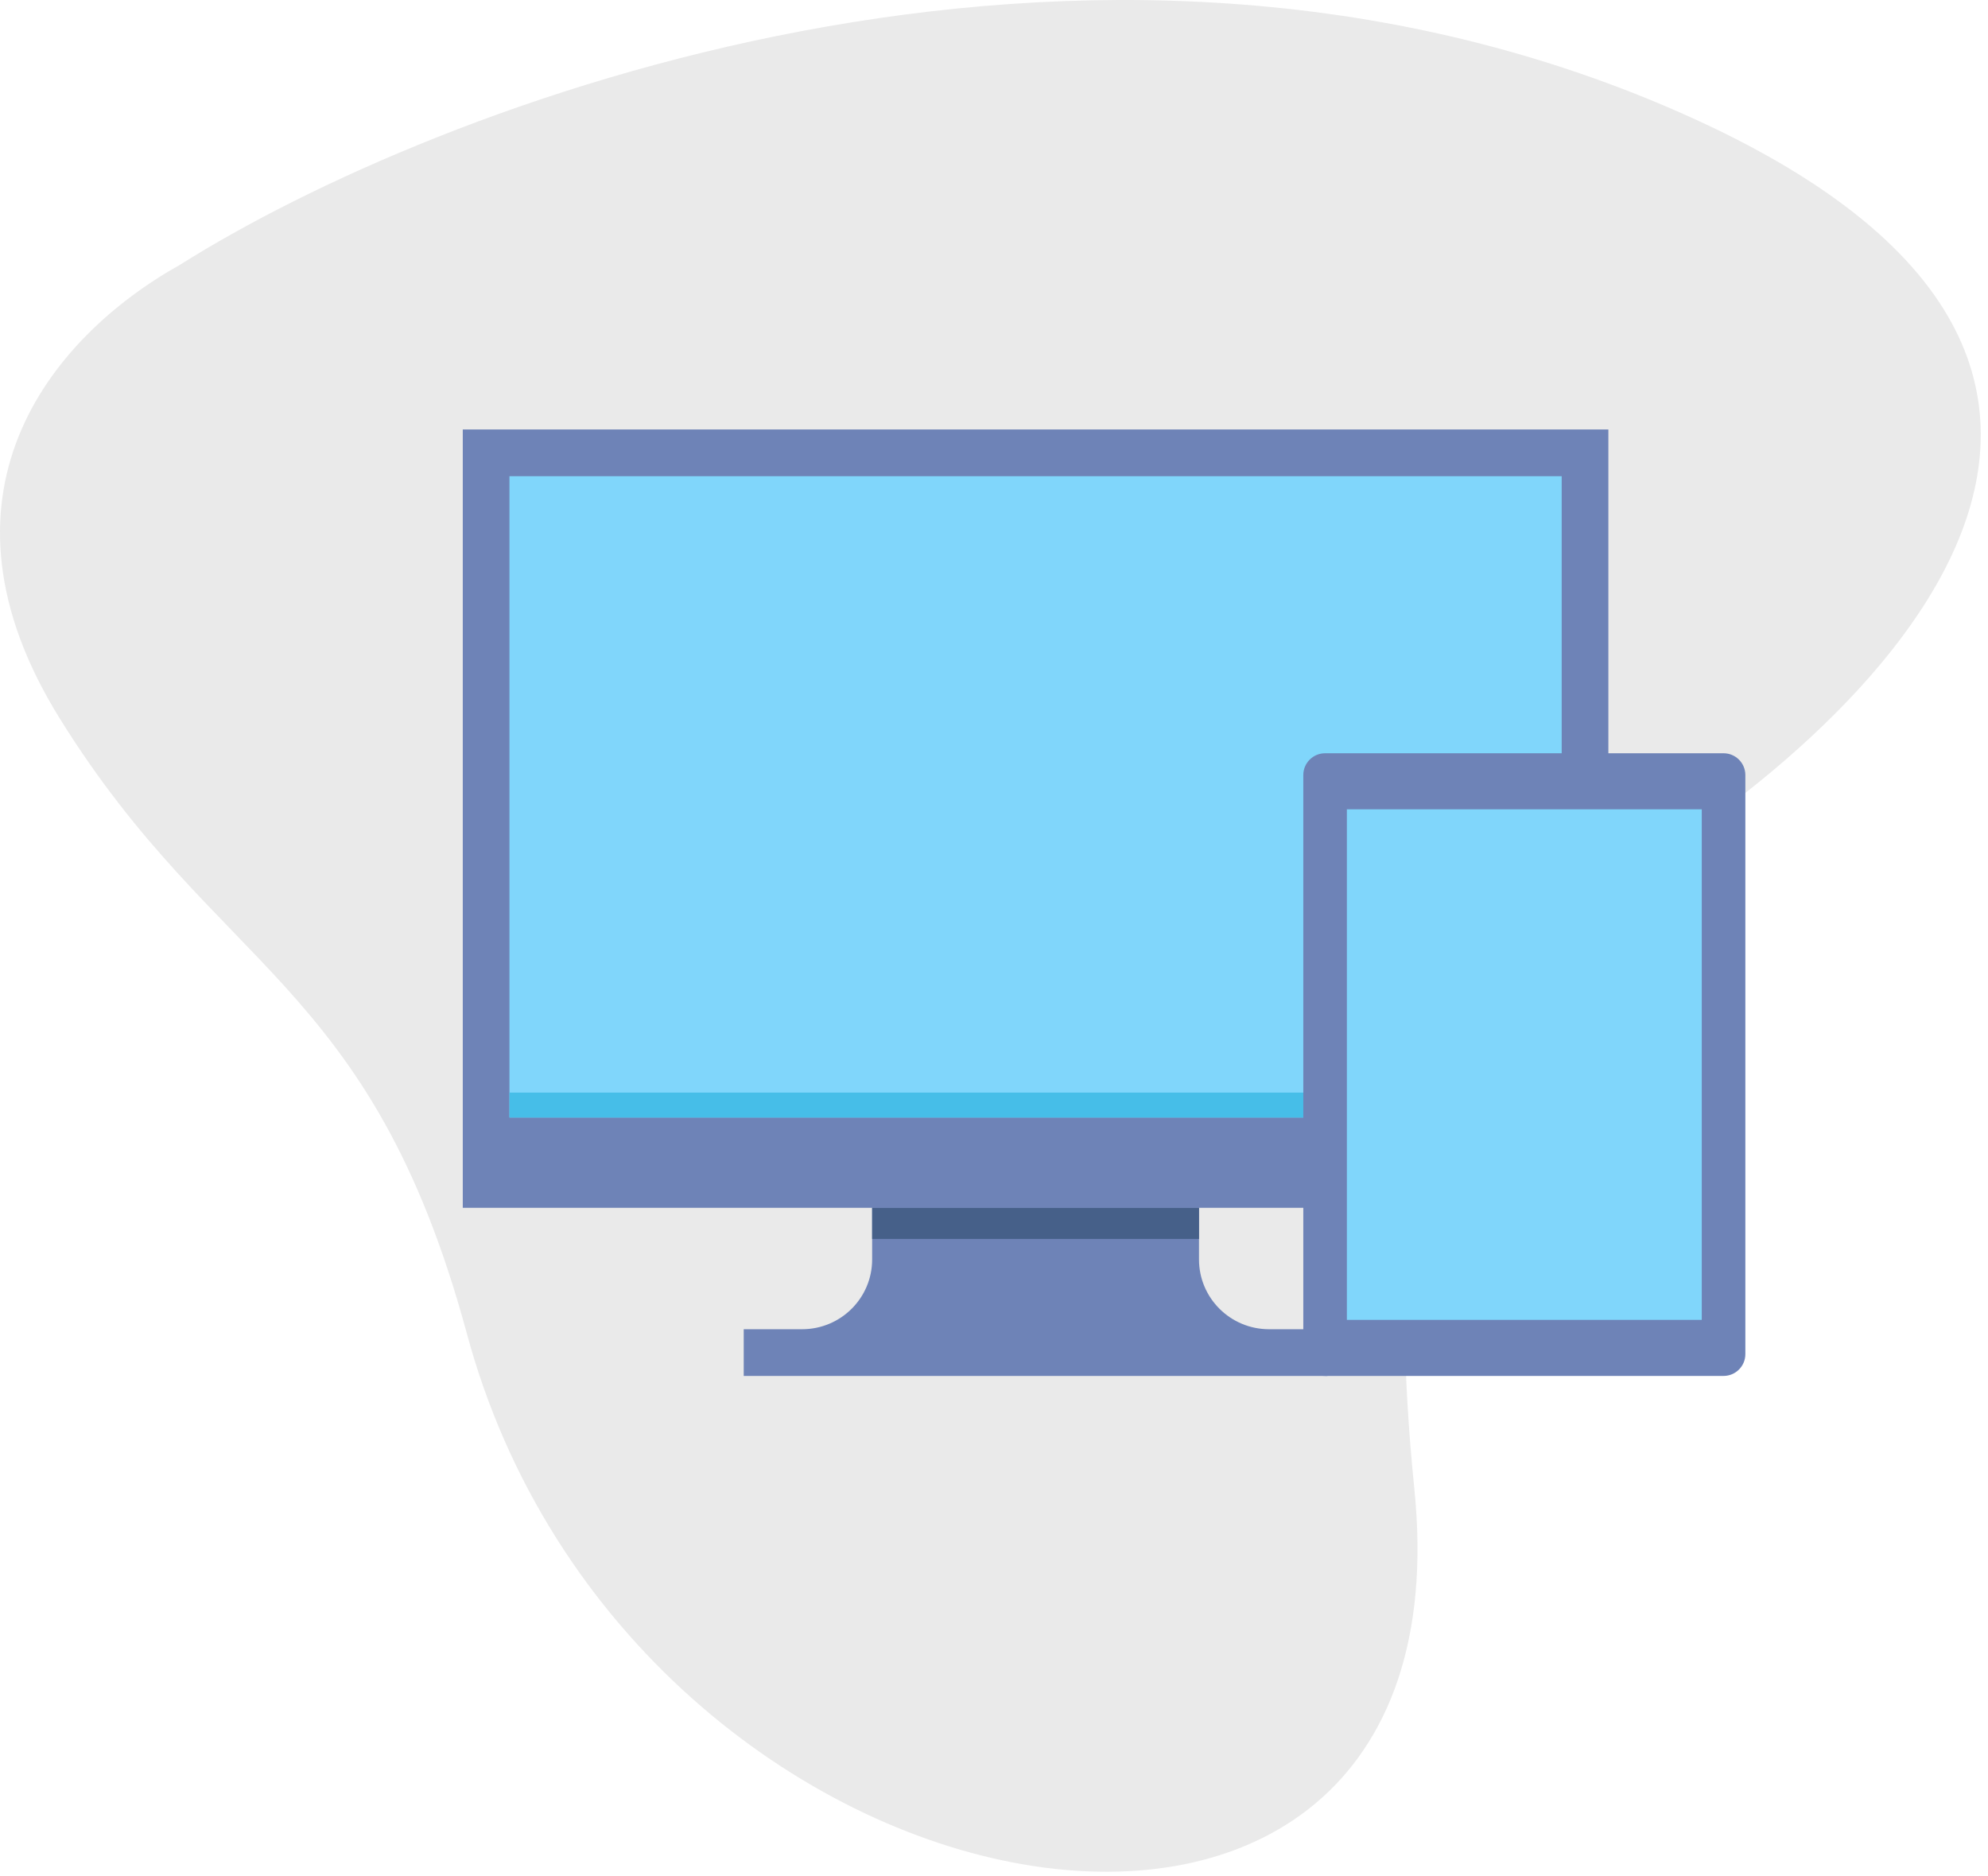 <svg width="124" height="117" viewBox="0 0 124 117" fill="none" xmlns="http://www.w3.org/2000/svg">
<path d="M104.609 6.939C67.695 -9.215 26.991 6.581 11.254 16.498C2.969 21.129 -4.86 30.998 3.733 44.821C13.547 60.607 23.11 61.082 29.094 83.079C39.289 121.125 92.017 130.345 88.221 92.886C85.184 62.919 94.39 58.631 98.754 56.192C116.086 46.505 141.523 23.093 104.609 6.939Z" fill="#EAEAEA"/>
<path d="M79.156 82.904C76.743 82.904 74.787 80.957 74.787 78.554V72.03H54.399V78.554C54.399 80.957 52.443 82.904 50.03 82.904H46.389V85.817H82.797V82.904H79.156Z" fill="#6E83B7"/>
<path d="M54.399 75.331H74.788V77.273H54.399V75.331Z" fill="#466089"/>
<path d="M28.865 26.787H100.321V75.331H28.865V26.787Z" fill="#6E83B7"/>
<path d="M97.409 29.7V69.7H31.777V29.7H97.409Z" fill="#80D6FB"/>
<path d="M97.409 68.146V69.7H31.777V68.146H97.409Z" fill="#46BEE8"/>
<path d="M81.292 84.457V48.341C81.292 47.59 81.9 46.981 82.651 46.981H107.506C108.256 46.981 108.865 47.59 108.865 48.341V84.457C108.865 85.208 108.256 85.817 107.506 85.817H82.651C81.9 85.817 81.292 85.208 81.292 84.457Z" fill="#6E83B7"/>
<path d="M106.146 82.321H84.01V50.477H106.146V82.321Z" fill="#80D6FB"/>
</svg>
